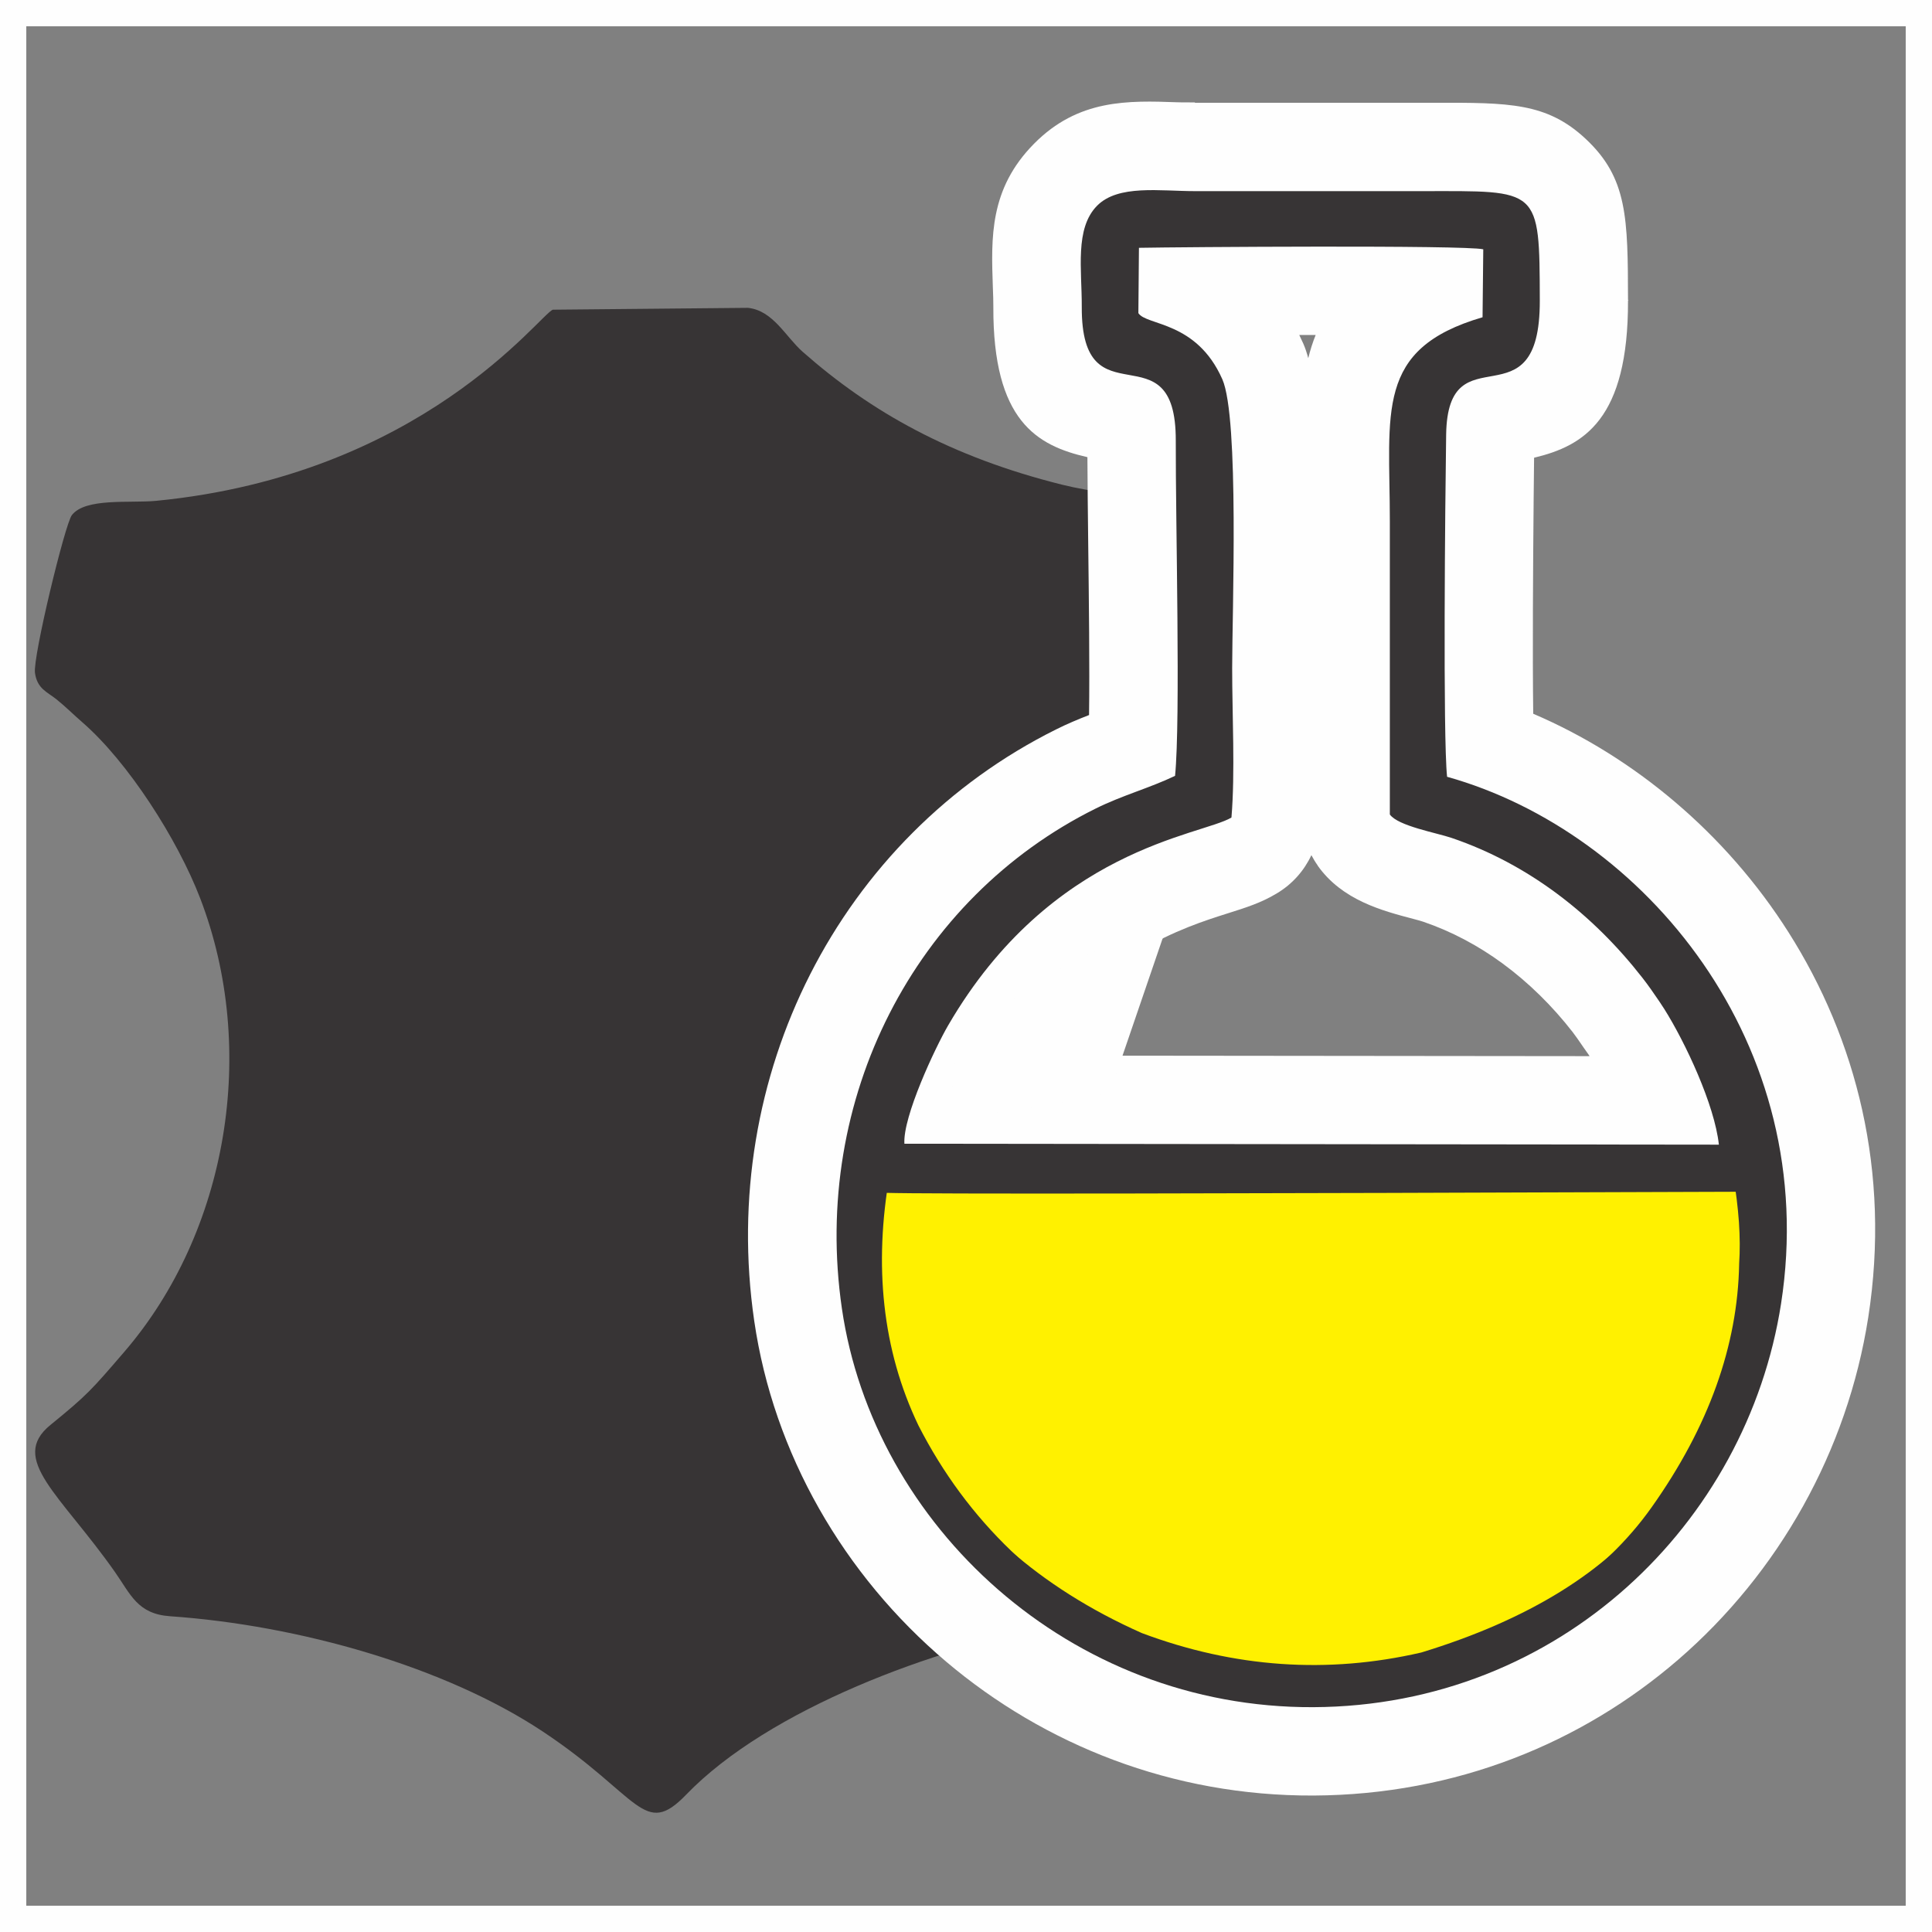 <svg xmlns="http://www.w3.org/2000/svg" xmlns:xlink="http://www.w3.org/1999/xlink" width="1080" height="1080" viewBox="0 0 1080 1080" xml:space="preserve"><rect x="0" y="0" width="1080" height="1080" fill="#808080" stroke="none"/><desc>Created with Fabric.js 5.2.4</desc><defs></defs><g transform="matrix(1 0 0 1 540 540)" id="61ab962a-882b-4263-aee6-d1d7cf92dbba"><rect style="stroke: none; stroke-width: 1; stroke-dasharray: none; stroke-linecap: butt; stroke-dashoffset: 0; stroke-linejoin: miter; stroke-miterlimit: 4; fill: rgb(255,255,255); fill-rule: nonzero; opacity: 1; visibility: hidden;" x="-540" y="-540" rx="0" ry="0" width="1080" height="1080"></rect></g><g transform="matrix(1 0 0 1 540 540)" id="42f80f5f-6b60-499b-970b-18fd0adf7353"></g><g transform="matrix(3.99 0 0 3.99 540 540)"><g style="">		<g transform="matrix(1 0 0 1 0 0)" id="&#x421;&#x43B;&#x43E;&#x439;_x0020_1"><rect style="stroke: rgb(254,254,254); stroke-width: 7.62; stroke-dasharray: none; stroke-linecap: butt; stroke-dashoffset: 0; stroke-linejoin: miter; stroke-miterlimit: 22.926; fill: none; fill-rule: nonzero; opacity: 1;" x="-135.465" y="-135.465" rx="0" ry="0" width="270.93" height="270.93"></rect></g>		<g transform="matrix(1 0 0 1 -43.47 13.21)" id="_2214457038000"><path style="stroke: none; stroke-width: 1; stroke-dasharray: none; stroke-linecap: butt; stroke-dashoffset: 0; stroke-linejoin: miter; stroke-miterlimit: 4; fill: rgb(55,52,53); fill-rule: nonzero; opacity: 1;" transform=" translate(-92, -148.67)" d="M 5.03 94.39 C 5.34 96.62 6.74 97.06 8.02 98.08 C 9.35 99.15 10.47 100.28 11.66 101.31 C 18.06 106.86 25 117.7 28.18 125.98 C 36.32 147.17 32.04 172.67 17.56 189.5 C 12.97 194.83 12.42 195.51 7.21 199.75 C 1.32 204.53 8.58 209.47 16.22 220.34 C 18.44 223.5 19.39 226.24 23.95 226.56 C 42.01 227.81 62.51 233.63 76.22 242.74 C 89.84 251.8 90.31 257.73 96.27 251.55 C 107.84 239.57 131.22 230.91 148.14 227.9 C 164.62 224.97 160.81 229.51 167.77 220.04 C 181.76 201 180.41 204.07 171.92 196.08 C 164.95 189.53 159.28 180.53 155.65 171.16 C 147.41 149.92 152.26 124.91 166.32 107.76 C 179.99 91.08 181.25 101.88 176.41 81.75 C 175.66 78.64 175.08 73.15 172.85 71.57 C 171.56 70.66 156.84 70.01 148.9 68.02 C 133.3 64.12 122.11 57.81 112.6 49.42 C 110.19 47.3 108.46 43.63 104.92 43.25 L 77.59 43.51 C 75.8 44.12 59.33 66.65 22 70.29 C 18.34 70.64 12.11 69.83 10.2 72.29 C 9.23 73.55 4.72 92.2 5.03 94.39 z" stroke-linecap="round"></path></g>		<g transform="matrix(1 0 0 1 48.42 -2.44)" id="_2214457038000"><path style="stroke: none; stroke-width: 1; stroke-dasharray: none; stroke-linecap: butt; stroke-dashoffset: 0; stroke-linejoin: miter; stroke-miterlimit: 4; fill: rgb(254,254,254); fill-rule: nonzero; opacity: 1;" transform=" translate(-183.89, -133.03)" d="M 221.98 146.87 C 221.35 145.95 220.82 145.18 220.45 144.71 C 217.62 141.08 214.32 137.81 210.61 135.09 C 207.25 132.63 203.54 130.64 199.54 129.27 C 199.15 129.14 198.69 129.02 198.17 128.88 C 193.8 127.73 188.19 126.27 184.75 121.42 L 184.76 121.41 C 184.43 120.95 184.13 120.45 183.86 119.94 C 182.85 122.1 181.21 123.99 179.01 125.3 C 176.83 126.61 174.81 127.25 172.15 128.09 C 165.99 130.04 153.97 133.85 144.9 148.02 L 222.82 148.1 L 222.79 148.06 L 222.81 148.05 C 222.54 147.65 222.25 147.26 221.98 146.87 z M 238.08 172.87 L 129.73 172.75 C 129.71 175.7 129.91 178.69 130.35 181.69 C 132.16 194.16 138.88 205.7 148.72 214.03 C 158.18 222.03 170.49 227 184.08 226.94 C 197.72 226.88 209.78 221.91 219.01 213.96 C 228.79 205.51 235.42 193.75 237.42 180.9 C 237.85 178.17 238.06 175.49 238.08 172.87 z M 182.72 48.26 C 182.98 48.84 183.21 49.53 183.42 50.31 C 183.7 49.18 184.04 48.1 184.46 47.06 L 182.16 47.06 C 182.35 47.45 182.54 47.85 182.72 48.26 z M 214.89 93.19 C 214.9 95.7 214.91 98.05 214.94 100.13 C 229.05 106.16 241.93 116.89 250.72 130.77 C 260.18 145.69 265.05 164.29 261.88 184.68 C 258.96 203.39 249.37 220.47 235.21 232.69 C 221.71 244.33 204.09 251.59 184.18 251.69 C 164.35 251.78 146.44 244.56 132.71 232.95 C 118.33 220.79 108.5 203.75 105.8 185.19 C 103.29 167.98 106.29 151.12 113.62 136.67 C 121.07 122 132.98 109.83 148.14 102.3 C 149.68 101.53 151.2 100.9 152.71 100.31 C 152.8 93.64 152.69 84.33 152.59 76.11 C 152.54 71.66 152.49 67.52 152.48 64.18 C 145.41 62.57 139.23 59.11 139.3 43.08 C 139.31 42.41 139.27 41.36 139.23 40.32 C 138.99 33.4 138.75 26.6 144.99 20.28 C 151.21 13.97 158.24 14.22 165.08 14.46 C 165.35 14.47 165.7 14.48 167.54 14.48 L 167.54 14.53 L 201.13 14.53 C 211.51 14.51 216.84 14.5 222.27 19.57 C 228.18 25.08 228.19 30.68 228.22 42.19 L 228.27 42.19 L 228.27 42.25 L 228.22 42.25 C 228.26 58.87 222.05 62.59 215.06 64.26 C 214.98 71.21 214.87 83.27 214.89 93.19 z" stroke-linecap="round"></path></g>		<g transform="matrix(1 0 0 1 48.43 -2.43)" id="_2214457038000"><path style="stroke: none; stroke-width: 1; stroke-dasharray: none; stroke-linecap: butt; stroke-dashoffset: 0; stroke-linejoin: miter; stroke-miterlimit: 4; fill: rgb(55,52,53); fill-rule: nonzero; opacity: 1;" transform=" translate(-183.89, -133.04)" d="M 230.2 137.09 C 231.14 138.29 231.74 139.19 232.58 140.41 L 233.27 141.46 C 236.23 146.15 240.34 154.92 240.94 160.5 L 126.83 160.37 C 126.59 156.59 131.15 146.9 132.96 143.79 C 147.42 118.94 168.42 117.21 172.65 114.67 C 173.18 108.39 172.75 100.23 172.75 93.73 C 172.75 86.04 173.76 58.66 171.37 53.26 C 167.75 45.07 160.73 45.78 159.61 44 L 159.69 34.85 C 165.34 34.74 205.37 34.45 207.93 35.06 L 207.83 44.58 C 192.68 49.01 194.85 57.84 194.84 73.23 C 194.83 86.9 194.83 100.57 194.84 114.24 C 195.99 115.86 201.37 116.8 203.51 117.53 C 214.32 121.21 223.32 128.28 230.2 137.09 z M 202.86 108.96 C 202.27 103.29 202.59 70.49 202.73 61 C 202.96 46.2 215.89 60.13 215.85 42.25 C 215.81 26.29 215.83 26.9 199.39 26.91 L 167.54 26.91 C 162.61 26.91 156.78 25.96 153.82 28.96 C 150.68 32.15 151.7 37.89 151.68 43.12 C 151.6 59.72 164.9 45.69 164.85 61.87 C 164.82 73.36 165.53 100.94 164.75 108.83 C 161.13 110.56 157.4 111.54 153.63 113.41 C 128.3 125.98 113.79 154.07 118.07 183.44 C 122.49 213.8 149.95 239.47 184.13 239.31 C 218.58 239.15 244.86 213.55 249.65 182.79 C 255.32 146.36 230.4 116.66 202.86 108.96 z" stroke-linecap="round"></path></g>		<g transform="matrix(1 0 0 1 12.76 8.22)" id="_2214457038000"><path style="stroke: none; stroke-width: 1; stroke-dasharray: none; stroke-linecap: butt; stroke-dashoffset: 0; stroke-linejoin: miter; stroke-miterlimit: 4; fill: rgb(254,254,254); fill-rule: nonzero; opacity: 1;" transform=" translate(-148.23, -143.68)" d="M 155.62 153.22 C 140.43 156.47 132.99 157.05 133.3 154.96 C 133.88 149.35 134.17 146.55 134.17 146.55 C 145.78 136.36 155.45 131.24 163.16 131.18 C 158.14 145.87 155.62 153.22 155.62 153.22 z" stroke-linecap="round"></path></g>		<g transform="matrix(1 0 0 1 48.32 64.78)" id="_2214457038000"><path style="stroke: none; stroke-width: 1; stroke-dasharray: none; stroke-linecap: butt; stroke-dashoffset: 0; stroke-linejoin: miter; stroke-miterlimit: 4; fill: rgb(255,241,0); fill-rule: nonzero; opacity: 1;" transform=" translate(-183.78, -200.24)" d="M 243.48 167.09 C 169.51 167.36 129.75 167.42 124.21 167.24 C 121.72 179.66 123.05 190.8 128.18 200.67 C 135.09 213.12 145.73 222.54 160.1 228.92 C 173.05 233.77 186.1 234.68 199.25 231.64 C 214.29 227.05 225.25 220.26 232.14 211.27 C 240.17 200.82 244.29 190.23 244.49 179.51 C 244.74 176.18 244.45 172.28 243.62 167.8 C 243.53 167.33 243.48 167.09 243.48 167.09 z" stroke-linecap="round"></path></g>		<g transform="matrix(1 0 0 1 48.32 64.22)" id="_2214457038000"><path style="stroke: none; stroke-width: 1; stroke-dasharray: none; stroke-linecap: butt; stroke-dashoffset: 0; stroke-linejoin: miter; stroke-miterlimit: 4; fill: rgb(55,52,53); fill-rule: nonzero; opacity: 1;" transform=" translate(-183.79, -199.68)" d="M 242.89 164.42 C 206.2 164.57 177.96 164.66 158.18 164.69 C 139.51 164.71 128.38 164.69 124.79 164.61 C 123.65 171.05 123.4 177.18 124.04 182.98 C 124.69 188.94 126.28 194.55 128.8 199.82 C 132.22 206.51 136.56 212.38 141.83 217.43 C 147.08 222.48 153.26 226.72 160.37 230.14 C 166.77 232.74 173.2 234.29 179.65 234.78 C 186.09 235.26 192.56 234.69 199.05 233.07 C 206.5 230.6 212.94 227.55 218.36 223.9 C 223.77 220.27 228.17 216.05 231.56 211.25 C 235.54 205.63 238.55 199.98 240.59 194.29 C 242.62 188.62 243.69 182.92 243.79 177.19 L 243.79 177.15 C 243.91 175.38 243.9 173.45 243.76 171.36 C 243.61 169.27 243.34 167.02 242.93 164.61 L 242.89 164.42 z M 158.18 163.28 C 178.06 163.26 206.49 163.17 243.48 163.02 L 244.06 163.01 C 244.13 163.38 244.21 164.07 244.31 164.38 C 244.73 166.83 245.01 169.13 245.16 171.27 C 245.31 173.42 245.32 175.41 245.19 177.24 C 245.09 183.12 243.99 188.96 241.91 194.77 C 239.83 200.57 236.76 206.33 232.71 212.05 C 229.22 217 224.69 221.34 219.14 225.07 C 213.6 228.79 207.05 231.91 199.47 234.42 L 199.42 234.43 C 192.77 236.09 186.15 236.68 179.55 236.18 C 172.95 235.68 166.38 234.1 159.83 231.44 L 159.79 231.42 C 152.54 227.93 146.23 223.61 140.85 218.45 C 135.48 213.29 131.04 207.29 127.55 200.46 L 127.55 200.45 C 124.95 195.02 123.31 189.25 122.64 183.13 C 121.97 177.02 122.26 170.57 123.52 163.76 L 123.63 163.17 L 124.23 163.19 C 127 163.28 138.32 163.31 158.18 163.28 z" stroke-linecap="round"></path></g></g></g></svg>